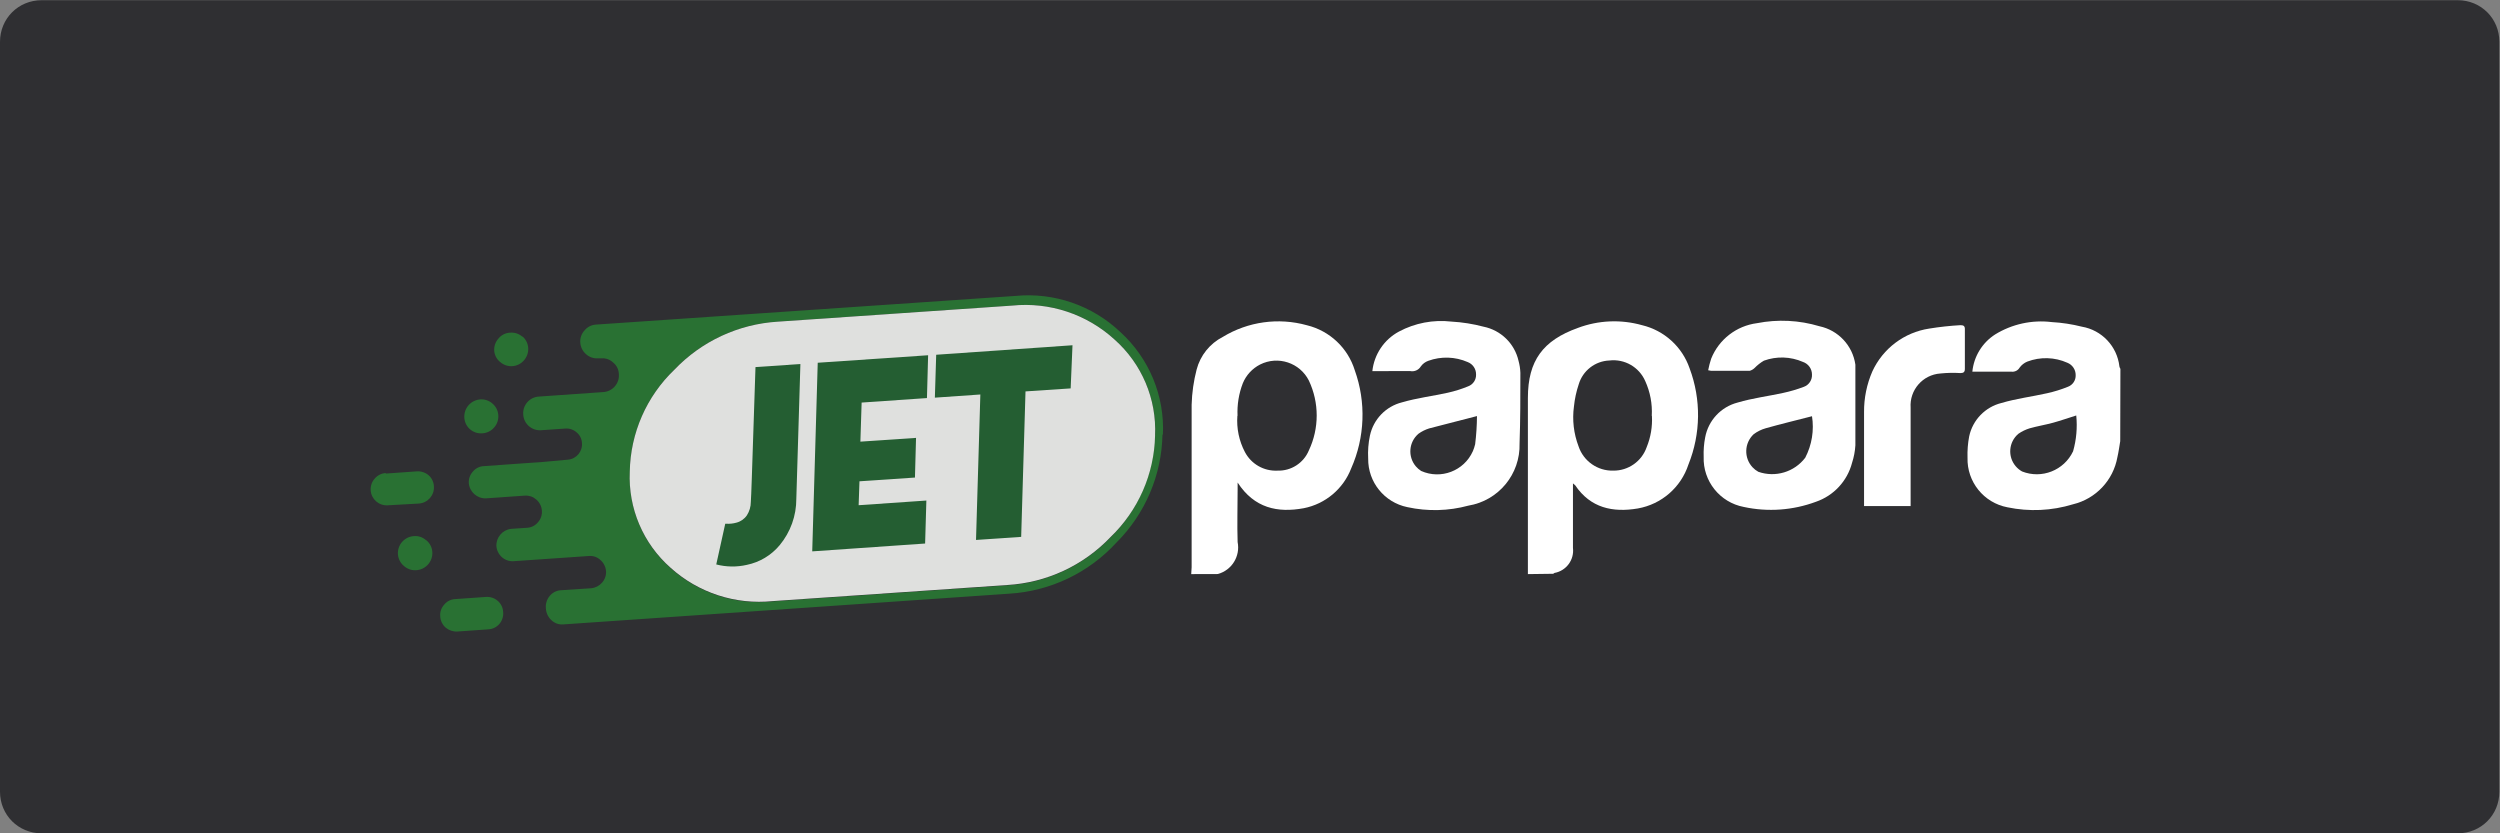 <?xml version="1.0" encoding="UTF-8" standalone="no"?>
<svg
   xmlns:dc="http://purl.org/dc/elements/1.1/"
   xmlns:cc="http://creativecommons.org/ns#"
   xmlns:rdf="http://www.w3.org/1999/02/22-rdf-syntax-ns#"
   xmlns:svg="http://www.w3.org/2000/svg"
   xmlns="http://www.w3.org/2000/svg"
   viewBox="0 0 400 133.333"
   height="133.333"
   width="400"
   xml:space="preserve"
   id="svg2"
   version="1.1"><rect x="0" y="0" width="400" height="133.333" fill="#808080" stroke="none"/><defs
     id="defs6" /><g
     transform="matrix(1.333,0,0,-1.333,0,133.333)"
     id="g10"><g
       transform="scale(0.1)"
       id="g12"><path
         id="path14"
         style="fill:#2f2f32;fill-opacity:1;fill-rule:nonzero;stroke:none"
         d="m 50,1000 h 2900 c 28,0 50,-21.996 50,-50 V 50.004 C 3000,21.996 2978,0.004 2950,0.004 H 50 C 22.004,0.004 0,21.996 0,50.004 V 950 c 0,28.004 22.004,50 50,50" /><path
         id="path16"
         style="fill:#297133;fill-opacity:1;fill-rule:nonzero;stroke:none"
         d="m 1385.92,478.441 v 0 c -0.59,-46.503 -19.66,-90.871 -53,-123.3 -32.6,-34.18 -76.94,-54.727 -124.1,-57.5 L 927.324,278.344 c -44.625,-4.61 -89.109,9.922 -122.402,40 -32.891,29.074 -50.863,71.457 -48.902,115.304 v 0 c 0.636,46.461 19.875,90.727 53.406,122.899 32.664,34.16 77.019,54.73 124.195,57.598 l 281.299,19.3 c 44.85,4.559 89.51,-10.211 122.8,-40.597 32.8,-29.133 50.72,-71.481 48.8,-115.305 z m 9.91,-0.195 v 0 c 2.26,46.633 -16.41,91.84 -50.91,123.301 -33.73,32.105 -79.74,47.98 -126.1,43.496 L 715.426,610.645 c -5.387,-0.27 -10.406,-2.813 -13.805,-6.997 -3.711,-3.996 -5.566,-9.371 -5.098,-14.8 v 0 c 0.387,-5.36 2.911,-10.328 6.997,-13.805 3.906,-3.508 9.07,-5.277 14.3,-4.898 h 4.106 c 5.16,0.39 10.246,-1.43 13.996,-5 4.191,-3.383 6.707,-8.418 6.898,-13.797 v 0 c 0.965,-11.008 -7.179,-20.703 -18.187,-21.664 -0.168,-0.016 -0.34,-0.028 -0.512,-0.039 l -77.101,-5.399 c -11.028,-0.527 -19.547,-9.894 -19.028,-20.926 0.012,-0.164 0.02,-0.316 0.031,-0.472 v 0 c 0.524,-11.035 9.891,-19.551 20.926,-19.035 0.156,0.007 0.321,0.019 0.477,0.031 v 0 l 29.094,2 c 4.972,0.383 9.882,-1.278 13.605,-4.602 3.867,-3.152 6.199,-7.808 6.395,-12.801 v 0 c 0.843,-10.175 -6.723,-19.121 -16.903,-19.961 -0.168,-0.019 -0.328,-0.031 -0.496,-0.039 l -28.5,-2.597 v 0 l -71.699,-5.098 c -5.16,-0.156 -10.004,-2.527 -13.301,-6.504 -3.519,-3.816 -5.293,-8.926 -4.894,-14.101 v 0 c 0.996,-10.489 9.961,-18.407 20.496,-18.094 l 46.898,3.301 c 4.977,0.3 9.867,-1.399 13.602,-4.7 3.965,-3.418 6.379,-8.281 6.703,-13.503 v 0 c 0.387,-5.051 -1.317,-10.04 -4.703,-13.801 -3.223,-3.914 -7.934,-6.309 -12.996,-6.602 l -19.305,-1.301 c -10.41,-1.25 -18.094,-10.32 -17.598,-20.796 v 0 c 0.438,-5.129 2.836,-9.895 6.699,-13.301 3.879,-3.391 8.961,-5.09 14.098,-4.699 l 90,6.203 c 5.176,0.507 10.317,-1.243 14.102,-4.805 3.886,-3.43 6.289,-8.234 6.699,-13.398 v 0 c 0.305,-5.059 -1.426,-10.02 -4.801,-13.801 -3.328,-3.789 -7.973,-6.192 -12.996,-6.699 l -36.805,-2.403 c -5.07,-0.41 -9.761,-2.859 -12.996,-6.797 -3.515,-4.168 -5.176,-9.582 -4.597,-15 v 0 c 0.277,-5.429 2.683,-10.527 6.699,-14.199 3.777,-3.594 8.898,-5.41 14.094,-5 l 535.5,36.895 c 49.21,3.007 95.33,25.031 128.6,61.406 34.57,34.531 54.37,81.144 55.2,130 M 627.223,595.945 c -4.102,3.653 -9.528,5.465 -15,5 -5.426,-0.226 -10.485,-2.777 -13.899,-7 -3.668,-4.058 -5.511,-9.445 -5.101,-14.898 0.433,-5.176 2.965,-9.942 7.004,-13.203 4.007,-3.614 9.308,-5.453 14.695,-5.098 5.426,0.332 10.476,2.863 14,6.996 3.582,4.074 5.414,9.391 5.101,14.801 -0.335,5.426 -2.863,10.48 -7.003,14.004 m -50.598,-75.703 c -11.195,-0.856 -19.676,-10.485 -19.098,-21.699 0.508,-11.036 9.867,-19.559 20.903,-19.051 0.265,0.008 0.535,0.027 0.796,0.047 5.457,0.312 10.551,2.843 14.102,7.004 3.574,4.031 5.383,9.328 5,14.699 -0.336,5.426 -2.859,10.48 -7.004,14 -4.051,3.601 -9.391,5.41 -14.797,5 M 463.023,432.445 c -5.117,-0.3 -9.894,-2.683 -13.199,-6.601 -3.492,-3.836 -5.258,-8.926 -4.902,-14.102 v 0 c 0.687,-10.633 9.867,-18.699 20.508,-18.008 0.062,0 0.129,0.008 0.195,0.008 l 37.195,2.102 c 10.649,0.754 18.688,9.953 18.004,20.605 v 0 c -0.226,5.196 -2.578,10.078 -6.504,13.496 -4,3.301 -9.129,4.914 -14.297,4.5 l -37,-2.605 M 597.621,278.844 c -3.898,3.515 -9.062,5.281 -14.297,4.898 l -37,-2.594 c -5.156,-0.238 -9.969,-2.675 -13.199,-6.703 -3.508,-3.816 -5.215,-8.941 -4.703,-14.097 v 0 c 0.266,-5.168 2.609,-10 6.5,-13.403 3.922,-3.316 8.969,-5.007 14.101,-4.707 l 37.098,2.61 c 5.141,0.246 9.953,2.597 13.305,6.496 3.418,4.011 5.043,9.258 4.496,14.5 v 0 c -0.277,5.156 -2.668,9.961 -6.598,13.301 m -85.801,72.597 c -4.035,3.711 -9.449,5.528 -14.902,5 -11.211,-0.801 -19.683,-10.476 -19,-21.699 0.359,-5.535 3.004,-10.684 7.301,-14.199 4.055,-3.606 9.394,-5.41 14.801,-5 11.308,0.754 19.886,10.488 19.199,21.797 v 0 c -0.332,5.429 -2.863,10.476 -6.996,14.004" /><path
         id="path18"
         style="fill:#dfe0de;fill-opacity:1;fill-rule:nonzero;stroke:none"
         d="m 1386.42,477.445 v 0 c 2.04,43.868 -15.91,86.297 -48.8,115.403 -33.26,30.359 -77.88,45.125 -122.7,40.597 l -281.4,-19.3 c -47.165,-2.879 -91.493,-23.493 -124.094,-57.7 -33.434,-32.004 -52.692,-76.031 -53.504,-122.3 v 0 c -2.016,-43.907 16.012,-86.36 49,-115.403 33.336,-30.066 77.848,-44.597 122.5,-40 l 281.398,19.301 c 47.17,2.723 91.54,23.277 124.1,57.5 33.29,31.941 52.53,75.777 53.5,121.902" /><path
         id="path20"
         style="fill:#245e32;fill-opacity:1;fill-rule:nonzero;stroke:none"
         d="m 1285.12,534.047 2.2,51.797 -163.6,-11.403 -1.6,-51.5 54.6,3.805 -5.2,-174.601 54.2,3.699 5.2,174.597 z m -323.897,29.297 -54.403,-3.699 -4.398,-132.598 c -0.602,-16.301 -0.899,-25.996 -1.199,-29.199 0,-5.703 -1.633,-11.289 -4.7,-16.106 -2.953,-4.355 -7.402,-7.488 -12.5,-8.801 -4.089,-1.168 -8.355,-1.609 -12.601,-1.296 h -0.899 l -10.8,-48.895 v 0 c 12.015,-3.117 24.601,-3.293 36.699,-0.512 15.433,3.176 29.324,11.496 39.402,23.606 12.985,15.652 20.067,35.359 20,55.703 l 4.899,161.797 m 137.497,-136.297 1.3,47.598 -66.8,-4.504 1.5,46.906 78.4,5.398 1.4,51.403 -132.497,-9.004 -6.601,-226.403 135.498,9.407 1.5,51.597 -81.29,-5.601 0.99,28.699 66.8,4.504" /><path
         id="path22"
         style="fill:#ffffff;fill-opacity:1;fill-rule:nonzero;stroke:none"
         d="m 1485.22,501.148 c -1.11,-15.031 2.01,-30.058 9,-43.402 7.55,-14.449 22.81,-23.199 39.1,-22.398 16.41,-0.547 31.43,9.136 37.71,24.297 12.53,26.523 12.53,57.273 0,83.8 -10.84,21.465 -37.03,30.098 -58.51,19.297 -9.41,-4.793 -16.8,-12.816 -20.8,-22.597 -4.78,-12.422 -6.92,-25.704 -6.3,-38.997 z m -55.4,-190 c 0,2.696 0.5,5.497 0.5,8.192 0,65 0,130 0,195.101 0.39,14.286 2.4,28.477 6,42.305 4.44,16.902 15.86,31.117 31.4,39.098 30.29,18.433 66.85,23.5 101,14 27.29,-6.672 49.07,-27.168 57.4,-54 13.76,-38.36 12.23,-80.547 -4.29,-117.801 -9.51,-24.648 -30.99,-42.695 -56.91,-47.797 -31.39,-5.801 -59.39,0 -79.4,30.805 0,-3.906 0,-5.91 0,-8.008 0,-21.191 -0.7,-42.297 0,-63.398 3.4,-17.063 -7,-33.848 -23.8,-38.403 l -31.9,-0.094" /><path
         id="path24"
         style="fill:#ffffff;fill-opacity:1;fill-rule:nonzero;stroke:none"
         d="m 1982.63,501.148 c 0.79,14.29 -1.89,28.563 -7.81,41.594 -7.3,16.891 -24.83,26.981 -43.1,24.801 -17.15,-0.68 -31.96,-12.227 -36.8,-28.695 -2.88,-8.563 -4.79,-17.418 -5.7,-26.403 -2.2,-16.175 -0.3,-32.644 5.51,-47.898 5.97,-17.883 22.95,-29.738 41.79,-29.199 18,-0.149 34.09,11.199 40,28.203 4.83,11.812 6.98,24.551 6.3,37.293 z m -148.7,-190 c 0,70 0,140.997 0,211.497 0,44.8 18.19,69 60,84 24.65,9.273 51.63,10.429 76.99,3.3 26.65,-6.351 48.19,-25.898 57.11,-51.8 13.99,-37.321 13.49,-78.532 -1.41,-115.504 -8.96,-27.411 -32.29,-47.664 -60.7,-52.696 -30,-5.097 -56.8,0.496 -75.2,27.801 l -2.69,2.297 c 0,-3.098 0,-5.305 0,-7.5 v -70 c 1.71,-14.297 -8.03,-27.449 -22.21,-30 -0.56,-0.234 -1.06,-0.574 -1.49,-0.996 l -30.4,-0.399" /><path
         id="path26"
         style="fill:#ffffff;fill-opacity:1;fill-rule:nonzero;stroke:none"
         d="m 2492.12,501.547 c -10,-3.102 -18.69,-6.199 -27.79,-8.699 -9.11,-2.5 -18.91,-4.106 -28.11,-6.7 -4.84,-1.488 -9.43,-3.71 -13.59,-6.601 -11.63,-9.863 -13.06,-27.277 -3.2,-38.906 2.16,-2.539 4.77,-4.68 7.69,-6.301 23.59,-9.277 50.34,1.301 61.2,24.211 3.97,13.965 5.25,28.554 3.8,42.996 z m 52.8,-30.801 c -1.1,-6.406 -1.89,-12.805 -3.4,-19.199 -4.94,-27.781 -25.87,-50 -53.3,-56.602 -25.51,-7.832 -52.59,-9.074 -78.7,-3.601 -28.41,5.39 -48.7,30.601 -47.9,59.5 -0.29,8.613 0.38,17.234 2,25.703 4.19,19.633 19.21,35.16 38.7,40 17.9,5.297 36.61,7.598 54.8,11.699 8.57,1.887 16.97,4.492 25.11,7.797 5.76,2.191 9.47,7.84 9.2,14 0.03,6.527 -3.94,12.406 -10,14.801 -15.19,6.797 -32.46,7.301 -48.01,1.398 -3.72,-1.508 -6.95,-4.043 -9.3,-7.297 -2.06,-3.472 -6,-5.367 -10,-4.8 -15.3,0 -30.7,0 -46.7,0 1.8,18.316 11.9,34.789 27.4,44.703 20.31,12.48 44.24,17.699 67.9,14.8 12.18,-0.679 24.27,-2.519 36.1,-5.503 23.98,-4.079 42.37,-23.528 45.11,-47.704 0.2,-1.035 0.61,-2.019 1.2,-2.898 l -0.21,-86.797" /><path
         id="path28"
         style="fill:#ffffff;fill-opacity:1;fill-rule:nonzero;stroke:none"
         d="m 1772.82,500.844 c -20,-5.199 -38.7,-10 -57.29,-14.793 -4.62,-1.43 -8.99,-3.586 -12.9,-6.406 -11.7,-9.946 -13.12,-27.493 -3.17,-39.192 1.83,-2.148 3.98,-4.004 6.36,-5.508 23.64,-10.547 51.36,0 62,23.606 1.18,2.742 2.12,5.586 2.81,8.496 1.37,11.211 2.11,22.5 2.19,33.797 z m -125.59,53.902 c 2.14,20.125 14.07,37.906 31.89,47.5 19.3,10.313 41.27,14.496 63,12 13.01,-0.73 25.91,-2.773 38.51,-6.101 20.9,-4.204 37.39,-20.297 42.09,-41.098 1.29,-4.699 2.03,-9.531 2.2,-14.402 0,-28.204 0,-56.497 -0.99,-84.797 1.03,-36.692 -25.19,-68.52 -61.41,-74.504 -23.93,-6.492 -49.07,-7.11 -73.3,-1.797 -27.61,5.652 -47.34,30.105 -46.99,58.301 -0.51,9.218 0.19,18.457 2.1,27.5 4.15,19.621 19.13,35.152 38.59,39.996 17.8,5.199 36.6,7.5 54.8,11.504 8.37,1.847 16.58,4.429 24.51,7.699 5.98,2.187 9.84,8.031 9.49,14.398 0.06,6.504 -3.93,12.364 -10,14.7 -15.01,6.582 -31.99,7.117 -47.39,1.5 -3.59,-1.274 -6.69,-3.61 -8.91,-6.704 -2.64,-4.347 -7.71,-6.586 -12.7,-5.597 -15.6,0.101 -30.3,-0.098 -45.49,-0.098" /><path
         id="path30"
         style="fill:#ffffff;fill-opacity:1;fill-rule:nonzero;stroke:none"
         d="m 2174.92,500.645 c -18.99,-4.899 -37.29,-9.297 -55.4,-14.403 -5.26,-1.472 -10.21,-3.914 -14.6,-7.195 -11.33,-10.606 -11.91,-28.391 -1.31,-39.719 2.02,-2.144 4.34,-3.965 6.92,-5.379 20.44,-7.156 43.17,-0.34 56.3,16.895 7.97,15.371 10.82,32.898 8.09,50 z m -124.6,55.199 c 0.9,4.707 2.1,9.351 3.61,13.902 9.26,23.106 30.3,39.399 55,42.598 24.92,4.886 50.67,3.613 75,-3.696 22.61,-4.804 39.82,-23.214 43.09,-46.105 0.06,-0.43 0.06,-0.863 0,-1.301 0,-31.801 0,-63.597 0,-95.496 -0.43,-7.137 -1.78,-14.199 -3.99,-21.008 -5.71,-21.89 -22,-39.468 -43.41,-46.797 -27.65,-10.269 -57.67,-12.429 -86.49,-6.199 -28.77,5.418 -49.25,31.055 -48.21,60.305 -0.29,7.769 0.31,15.562 1.8,23.199 3.74,20.309 18.91,36.617 38.91,41.801 17.79,5.297 36.6,7.598 54.79,11.601 8.33,1.793 16.52,4.204 24.5,7.196 6.29,2.179 10.37,8.258 10,14.902 -0.03,6.848 -4.4,12.914 -10.9,15.098 -14.83,6.484 -31.58,7.019 -46.79,1.5 -4.11,-2.414 -7.88,-5.375 -11.2,-8.801 -1.66,-1.605 -3.69,-2.773 -5.9,-3.398 -15.4,0 -30.8,0 -46.2,0 -1.22,0.117 -2.44,0.351 -3.61,0.699" /><path
         id="path32"
         style="fill:#ffffff;fill-opacity:1;fill-rule:nonzero;stroke:none"
         d="m 2293.32,392.848 h -55.9 c 0,2.097 0,4.097 0,6.101 0,35.496 0,70.996 0,106.492 -0.15,16.891 3.25,33.625 10,49.106 12.67,27.473 38.29,46.746 68.21,51.297 12.45,2.019 25,3.39 37.59,4.101 3.8,0 5.31,-1.203 5.21,-5 0,-15.8 0,-31.699 0,-47.5 0,-3.902 -1.71,-5 -5.4,-5 -8.01,0.485 -16.04,0.317 -24.01,-0.504 -21.16,-1.492 -37.13,-19.828 -35.7,-40.996 v -0.703 c 0,-36.293 0,-72.601 0,-108.898 v -8.496" /></g></g></svg>